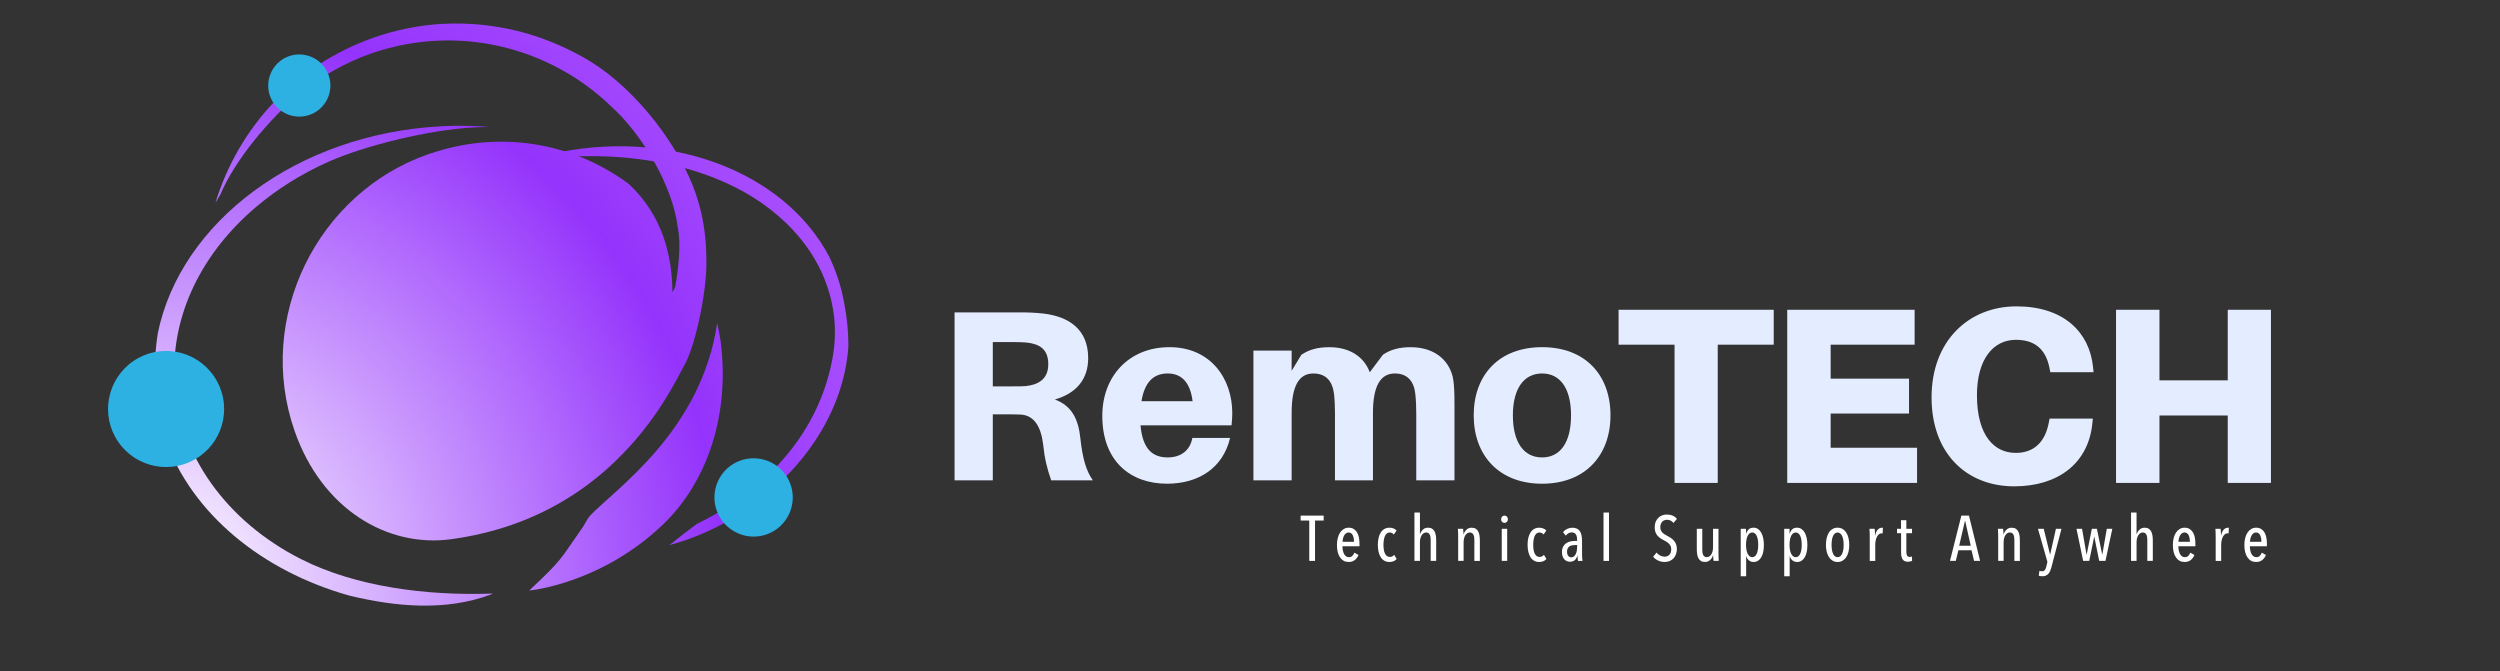 <?xml version="1.0" encoding="UTF-8"?>
<svg xmlns="http://www.w3.org/2000/svg" xmlns:xlink="http://www.w3.org/1999/xlink" id="Layer_1" data-name="Layer 1" viewBox="0 0 1920 515.56">
  <rect x="0" y="0" width="1920" height="515.56" fill="#333333" stroke="none"/>
  <defs>
    <style>
      .cls-1 {
        fill: url(#radial-gradient);
      }

      .cls-1, .cls-2 {
        fill-rule: evenodd;
      }

      .cls-3 {
        fill: url(#radial-gradient-4);
      }

      .cls-4 {
        fill: url(#radial-gradient-3);
      }

      .cls-5 {
        fill: url(#radial-gradient-2);
      }

      .cls-2 {
        fill: #2db1e3;
      }

      .cls-6, .cls-7 {
        fill: #e4edff;
      }

      .cls-8 {
        fill: #fff;
      }

      .cls-7 {
        stroke: #e4edff;
        stroke-miterlimit: 10;
        stroke-width: 4px;
      }
    </style>
    <radialGradient id="radial-gradient" cx="122.91" cy="446.34" fx="122.91" fy="446.34" r="879.53" gradientUnits="userSpaceOnUse">
      <stop offset="0" stop-color="#5273f6"></stop>
      <stop offset="0" stop-color="#7690f7"></stop>
      <stop offset="0" stop-color="#9fb1fa"></stop>
      <stop offset="0" stop-color="#c2cdfb"></stop>
      <stop offset="0" stop-color="#dce3fd"></stop>
      <stop offset="0" stop-color="#eff2fe"></stop>
      <stop offset="0" stop-color="#fbfbfe"></stop>
      <stop offset="0" stop-color="#fff"></stop>
      <stop offset=".49" stop-color="#9433fc"></stop>
      <stop offset=".6" stop-color="#a348fd"></stop>
      <stop offset=".73" stop-color="#b15afe"></stop>
      <stop offset=".86" stop-color="#b966fe"></stop>
      <stop offset="1" stop-color="#bc6aff"></stop>
    </radialGradient>
    <radialGradient id="radial-gradient-2" cy="446.34" fy="446.34" r="879.53" xlink:href="#radial-gradient"></radialGradient>
    <radialGradient id="radial-gradient-3" cx="122.91" cy="446.34" fx="122.91" fy="446.34" r="879.53" xlink:href="#radial-gradient"></radialGradient>
    <radialGradient id="radial-gradient-4" cx="122.91" fx="122.91" r="879.53" xlink:href="#radial-gradient"></radialGradient>
  </defs>
  <g>
    <path class="cls-8" d="M1009.94,399.77v31h-4.42v-31h-6.63v-3.78h17.69v3.78h-6.63Z"></path>
    <path class="cls-8" d="M1031.01,419.52c0,1.19.11,2.29.32,3.31.21,1.02.52,1.91.93,2.67.41.76.92,1.35,1.55,1.78.62.43,1.34.64,2.16.64,1.11,0,2-.34,2.65-1.03.65-.69,1.18-1.51,1.57-2.46l3.14,1.82c-.66,1.57-1.6,2.85-2.82,3.85-1.23,1-2.79,1.5-4.69,1.5-2.82,0-5.03-1.15-6.63-3.46-1.61-2.31-2.41-5.53-2.41-9.65,0-1.96.21-3.76.64-5.38.42-1.62,1.03-3.01,1.82-4.18.79-1.16,1.74-2.06,2.85-2.7s2.34-.96,3.68-.96c1.51,0,2.78.32,3.83.96,1.05.64,1.91,1.51,2.58,2.6.67,1.1,1.15,2.39,1.45,3.88.29,1.49.44,3.09.44,4.79v2.01h-13.07ZM1039.86,416.13c0-2.15-.34-3.88-1.01-5.2-.67-1.32-1.73-1.98-3.17-1.98-.85,0-1.56.25-2.14.76s-1.04,1.12-1.4,1.85c-.36.73-.62,1.51-.79,2.34-.17.83-.25,1.57-.25,2.22h8.74Z"></path>
    <path class="cls-8" d="M1067.07,431.6c-1.47,0-2.77-.32-3.88-.96-1.11-.64-2.04-1.54-2.78-2.7-.74-1.16-1.29-2.55-1.67-4.15-.38-1.6-.56-3.39-.56-5.36s.19-3.75.56-5.35c.38-1.6.94-2.99,1.7-4.15.75-1.16,1.69-2.06,2.8-2.7s2.41-.96,3.88-.96c1.31,0,2.42.22,3.32.66.9.44,1.61.93,2.14,1.45l-2.11,3.14c-.39-.47-.85-.85-1.38-1.14-.52-.29-1.16-.43-1.92-.43s-1.47.24-2.06.71c-.59.48-1.07,1.13-1.45,1.97-.38.84-.66,1.83-.86,2.98-.2,1.15-.29,2.41-.29,3.79s.09,2.63.27,3.77c.18,1.13.47,2.11.86,2.93.39.82.9,1.46,1.52,1.92s1.38.69,2.26.69c.75,0,1.4-.15,1.94-.44.54-.29,1.01-.69,1.4-1.18l1.87,3.24c-1.34,1.51-3.19,2.26-5.55,2.26Z"></path>
    <path class="cls-8" d="M1090.51,430.77h-4.22v-37.14h4.22v16.65h.1c.42-1.38,1.16-2.55,2.21-3.54s2.34-1.47,3.88-1.47c1.31,0,2.38.28,3.22.83.83.56,1.47,1.29,1.92,2.21.44.92.74,1.96.91,3.14.16,1.18.25,2.38.25,3.59v15.72h-4.23v-15.76c0-.69-.03-1.39-.1-2.12-.07-.72-.22-1.38-.47-1.97-.25-.59-.6-1.07-1.06-1.43s-1.08-.54-1.87-.54c-.69,0-1.33.19-1.92.57-.59.38-1.1.9-1.52,1.58-.43.67-.75,1.48-.98,2.41-.23.94-.34,1.96-.34,3.08v14.18Z"></path>
    <path class="cls-8" d="M1132.31,430.77v-15.76c0-.69-.03-1.39-.1-2.12-.07-.72-.22-1.38-.47-1.97-.25-.59-.6-1.07-1.06-1.43-.46-.36-1.08-.54-1.87-.54-.69,0-1.33.19-1.92.57-.59.38-1.1.9-1.52,1.58-.43.67-.75,1.48-.98,2.41-.23.94-.34,1.96-.34,3.08v14.18h-4.18v-18.42c0-.98-.02-2.04-.05-3.17s-.08-2.15-.15-3.07h3.98c.1.82.17,1.64.22,2.46.05.82.07,1.42.07,1.82h.1c.46-1.44,1.22-2.65,2.28-3.64,1.06-.98,2.37-1.47,3.91-1.47,1.31,0,2.38.28,3.22.83.84.56,1.47,1.29,1.92,2.21.44.92.75,1.96.91,3.14.16,1.18.25,2.38.25,3.59v15.72h-4.23Z"></path>
    <path class="cls-8" d="M1158.06,398.78c0,.82-.25,1.49-.76,2.01-.51.52-1.12.79-1.84.79s-1.38-.26-1.87-.79c-.49-.52-.74-1.2-.74-2.01s.25-1.45.74-1.99c.49-.54,1.11-.81,1.87-.81s1.38.27,1.87.81c.49.54.74,1.2.74,1.99ZM1153.34,430.77v-24.66h4.18v24.66h-4.18Z"></path>
    <path class="cls-8" d="M1182.08,431.6c-1.47,0-2.77-.32-3.88-.96s-2.04-1.54-2.78-2.7c-.74-1.16-1.29-2.55-1.67-4.15-.38-1.6-.57-3.39-.57-5.36s.19-3.75.57-5.35c.38-1.6.94-2.99,1.69-4.15.75-1.16,1.69-2.06,2.8-2.7,1.11-.64,2.41-.96,3.88-.96,1.31,0,2.42.22,3.32.66s1.61.93,2.14,1.45l-2.11,3.14c-.39-.47-.85-.85-1.38-1.14-.52-.29-1.16-.43-1.92-.43s-1.47.24-2.06.71c-.59.48-1.07,1.13-1.45,1.97-.38.84-.66,1.83-.86,2.98-.2,1.15-.29,2.41-.29,3.79s.09,2.63.27,3.77c.18,1.13.47,2.11.86,2.93s.9,1.46,1.52,1.92c.62.46,1.38.69,2.26.69.75,0,1.4-.15,1.94-.44.54-.29,1.01-.69,1.4-1.18l1.87,3.24c-1.34,1.51-3.19,2.26-5.55,2.26Z"></path>
    <path class="cls-8" d="M1211.9,430.77c-.13-.75-.23-1.51-.29-2.26-.07-.75-.1-1.36-.1-1.82h-.1c-.36,1.47-1.01,2.63-1.94,3.46-.93.83-2.22,1.25-3.86,1.25-.69,0-1.39-.13-2.11-.39-.72-.26-1.37-.69-1.94-1.28-.57-.59-1.05-1.34-1.42-2.26-.38-.92-.56-2.05-.56-3.39,0-1.77.32-3.22.96-4.35s1.44-2.01,2.41-2.65c.97-.64,2.04-1.07,3.22-1.3s2.31-.34,3.39-.34h1.62v-1.08c0-1.93-.37-3.33-1.11-4.2-.74-.87-1.73-1.3-2.97-1.3-.92,0-1.77.23-2.55.69s-1.46,1.06-2.01,1.82l-2.11-2.6c.82-1.11,1.88-1.97,3.19-2.58,1.31-.61,2.6-.91,3.88-.91,1.41,0,2.6.23,3.56.69.97.46,1.74,1.13,2.33,2.01.59.88,1.01,1.97,1.25,3.27.25,1.29.37,2.76.37,4.4v9.97c0,.85.03,1.78.1,2.78.06,1,.15,1.79.25,2.38h-3.44ZM1211.26,418.63h-1.82c-.75,0-1.48.07-2.19.2-.71.13-1.33.38-1.89.76-.56.38-1.01.89-1.35,1.55-.34.66-.52,1.49-.52,2.51,0,1.51.33,2.61.98,3.32.65.71,1.41,1.06,2.26,1.06s1.56-.25,2.14-.76c.57-.51,1.04-1.15,1.4-1.94.36-.79.61-1.65.76-2.58s.22-1.83.22-2.68v-1.42Z"></path>
    <path class="cls-8" d="M1231.5,430.77v-37.14h4.22v37.14h-4.22Z"></path>
    <path class="cls-8" d="M1287.85,421.53c0,1.57-.25,2.99-.74,4.25-.49,1.26-1.16,2.32-1.99,3.17s-1.83,1.51-2.97,1.96c-1.15.46-2.38.69-3.68.69-1.77,0-3.45-.37-5.04-1.11-1.59-.74-2.86-1.71-3.81-2.92l2.6-3.19c.75.98,1.69,1.75,2.82,2.31s2.27.83,3.42.83c1.47,0,2.68-.49,3.63-1.47.95-.98,1.42-2.41,1.42-4.27,0-.88-.15-1.66-.44-2.33-.29-.67-.7-1.28-1.23-1.82-.52-.54-1.12-1.03-1.79-1.47-.67-.44-1.4-.86-2.19-1.25-.95-.46-1.84-.97-2.68-1.55-.83-.57-1.58-1.24-2.24-1.99-.66-.75-1.17-1.65-1.55-2.68-.38-1.03-.57-2.25-.57-3.66,0-1.67.26-3.13.79-4.37.52-1.24,1.22-2.28,2.09-3.09.87-.82,1.86-1.42,2.97-1.82,1.11-.39,2.24-.59,3.39-.59,1.67,0,3.17.28,4.5.83,1.33.56,2.43,1.39,3.32,2.51l-2.65,3.14c-1.25-1.64-2.92-2.46-5.01-2.46-.62,0-1.24.11-1.84.32-.61.21-1.15.56-1.65,1.03s-.88,1.07-1.18,1.79c-.29.72-.44,1.59-.44,2.6,0,.88.14,1.65.42,2.28s.66,1.21,1.13,1.72,1.02.97,1.65,1.38c.62.41,1.29.79,2.01,1.16.92.46,1.82.97,2.7,1.55.88.57,1.69,1.25,2.41,2.04.72.79,1.3,1.71,1.74,2.78.44,1.07.66,2.3.66,3.71Z"></path>
    <path class="cls-8" d="M1307.35,406.15v15.72c0,.69.03,1.39.1,2.11s.22,1.38.47,1.96c.25.59.6,1.06,1.06,1.42.46.36,1.08.54,1.87.54.69,0,1.33-.19,1.92-.56.59-.38,1.1-.9,1.52-1.57.42-.67.75-1.47.98-2.41.23-.93.34-1.96.34-3.07v-14.15h4.18v18.42c0,.98.02,2.04.05,3.16.03,1.12.08,2.13.15,3.03h-3.98c-.1-.82-.17-1.64-.22-2.46-.05-.82-.07-1.42-.07-1.82h-.1c-.46,1.44-1.22,2.65-2.28,3.64-1.06.98-2.37,1.47-3.91,1.47-1.34,0-2.42-.27-3.24-.82-.82-.55-1.45-1.28-1.89-2.19-.44-.91-.75-1.95-.91-3.13-.16-1.18-.25-2.37-.25-3.59v-15.72h4.23Z"></path>
    <path class="cls-8" d="M1340.95,406.1v3.83h.1c.39-1.34,1.02-2.46,1.89-3.34.87-.88,2.15-1.33,3.86-1.33,1.24,0,2.36.34,3.34,1.01.98.67,1.81,1.6,2.48,2.78.67,1.18,1.18,2.58,1.52,4.2s.52,3.38.52,5.28-.16,3.65-.49,5.26c-.33,1.6-.83,2.98-1.5,4.13-.67,1.15-1.5,2.05-2.48,2.7-.98.66-2.11.98-3.39.98-1.44,0-2.65-.42-3.64-1.25-.98-.83-1.65-1.89-2.01-3.17h-.1v15.38h-4.18v-36.45h4.08ZM1340.95,418.41c0,1.34.1,2.59.29,3.75.2,1.16.5,2.17.91,3.01.41.85.91,1.52,1.5,2.01.59.49,1.28.73,2.06.73s1.51-.25,2.09-.73,1.05-1.16,1.42-2.01c.38-.85.66-1.85.83-3.01s.27-2.41.27-3.75-.09-2.54-.27-3.7-.46-2.17-.83-3.01c-.38-.85-.85-1.52-1.42-2.01-.57-.49-1.27-.74-2.09-.74s-1.48.25-2.09.74c-.61.49-1.11,1.16-1.5,2.01-.39.85-.69,1.85-.88,3.01-.2,1.16-.29,2.39-.29,3.7Z"></path>
    <path class="cls-8" d="M1374.36,406.1v3.83h.1c.39-1.34,1.02-2.46,1.89-3.34.87-.88,2.15-1.33,3.86-1.33,1.24,0,2.36.34,3.34,1.01.98.67,1.81,1.6,2.48,2.78.67,1.18,1.18,2.58,1.52,4.2s.52,3.38.52,5.28-.16,3.65-.49,5.26c-.33,1.6-.83,2.98-1.5,4.13-.67,1.15-1.5,2.05-2.48,2.7-.98.66-2.11.98-3.39.98-1.44,0-2.65-.42-3.64-1.25-.98-.83-1.65-1.89-2.01-3.17h-.1v15.38h-4.18v-36.45h4.08ZM1374.36,418.41c0,1.34.1,2.59.29,3.75.2,1.16.5,2.17.91,3.01.41.85.91,1.52,1.5,2.01.59.49,1.28.73,2.06.73s1.51-.25,2.09-.73,1.05-1.16,1.42-2.01c.38-.85.66-1.85.83-3.01s.27-2.41.27-3.75-.09-2.54-.27-3.7-.46-2.17-.83-3.01c-.38-.85-.85-1.52-1.42-2.01-.57-.49-1.27-.74-2.09-.74s-1.48.25-2.09.74c-.61.49-1.11,1.16-1.5,2.01-.39.85-.69,1.85-.88,3.01-.2,1.16-.29,2.39-.29,3.7Z"></path>
    <path class="cls-8" d="M1420.24,418.48c0,1.97-.21,3.75-.61,5.36s-1,2.98-1.77,4.13-1.71,2.04-2.82,2.68c-1.11.64-2.38.96-3.78.96s-2.62-.32-3.73-.96c-1.11-.64-2.06-1.53-2.83-2.68s-1.36-2.52-1.77-4.13-.61-3.39-.61-5.36.2-3.77.61-5.4.99-3.03,1.74-4.18c.75-1.15,1.69-2.04,2.8-2.68,1.11-.64,2.37-.96,3.78-.96s2.67.32,3.78.96c1.11.64,2.05,1.53,2.82,2.68s1.36,2.54,1.77,4.18.61,3.44.61,5.4ZM1415.92,418.46c0-1.34-.09-2.59-.27-3.75-.18-1.16-.47-2.17-.86-3.01-.39-.85-.88-1.52-1.47-2.01-.59-.49-1.28-.74-2.06-.74s-1.47.25-2.06.74c-.59.49-1.07,1.16-1.45,2.01s-.66,1.85-.83,3.01c-.18,1.16-.27,2.41-.27,3.75s.09,2.58.27,3.72c.18,1.14.46,2.14.83,2.99s.86,1.52,1.45,2.01c.59.49,1.28.73,2.06.73s1.52-.25,2.11-.73c.59-.49,1.07-1.16,1.45-2.01.38-.85.66-1.85.84-2.99.18-1.14.27-2.38.27-3.72Z"></path>
    <path class="cls-8" d="M1442.2,406.69c.95-.95,2.05-1.42,3.29-1.42.26,0,.46.02.59.05l-.2,4.37c-.13-.03-.26-.06-.39-.07-.13-.02-.28-.02-.44-.02-.79,0-1.48.25-2.09.76s-1.11,1.17-1.52,1.99c-.41.82-.72,1.74-.93,2.78-.21,1.03-.32,2.09-.32,3.17v12.48h-4.22v-18.42c0-.98-.02-2.04-.05-3.17s-.08-2.15-.15-3.07h3.98c.1.82.17,1.67.22,2.55.05.88.07,1.74.07,2.55h.1c.42-2.06,1.11-3.57,2.06-4.52Z"></path>
    <path class="cls-8" d="M1467.06,431.21c-.59.13-1.18.2-1.77.2-1.9,0-3.25-.61-4.05-1.82-.8-1.21-1.2-2.9-1.2-5.06v-15.03h-3.14v-3.39h3.09v-6.58h4.08v6.58h4.37v3.39h-4.37v14.16c0,1.44.21,2.47.64,3.11.43.64,1.06.96,1.92.96.29,0,.61-.04.93-.11.33-.07.61-.15.83-.24l.1,3.34c-.36.2-.83.36-1.42.49Z"></path>
    <path class="cls-8" d="M1516.09,430.77l-1.96-8.16h-10.07l-2.01,8.16h-4.47l8.74-34.78h5.85l8.55,34.78h-4.62ZM1509.26,400.11h-.2l-4.42,19.01h8.89l-4.27-19.01Z"></path>
    <path class="cls-8" d="M1547.04,430.77v-15.76c0-.69-.03-1.39-.1-2.12-.07-.72-.22-1.38-.47-1.97-.25-.59-.6-1.07-1.06-1.43-.46-.36-1.08-.54-1.87-.54-.69,0-1.33.19-1.92.57s-1.1.9-1.52,1.58c-.43.67-.75,1.48-.98,2.41s-.34,1.96-.34,3.08v14.18h-4.18v-18.42c0-.98-.02-2.04-.05-3.17-.03-1.13-.08-2.15-.15-3.07h3.98c.1.82.17,1.64.22,2.46s.07,1.42.07,1.82h.1c.46-1.44,1.22-2.65,2.28-3.64s2.37-1.47,3.91-1.47c1.31,0,2.38.28,3.22.83.83.56,1.47,1.29,1.92,2.21.44.92.74,1.96.91,3.14.16,1.18.25,2.38.25,3.59v15.72h-4.22Z"></path>
    <path class="cls-8" d="M1575.63,435.24c-.29,1.11-.63,2.12-1.01,3.02-.38.9-.83,1.67-1.38,2.31-.54.64-1.19,1.13-1.94,1.47-.75.34-1.64.52-2.65.52-.56,0-1.1-.04-1.62-.12-.52-.08-.95-.17-1.28-.27l.54-3.78c.62.23,1.28.34,1.96.34.95,0,1.66-.29,2.14-.88.47-.59.84-1.41,1.11-2.46l.93-3.88-7.27-25.4h4.42l4.86,19.75h.1l4.42-19.75h4.27l-7.62,29.13Z"></path>
    <path class="cls-8" d="M1617,430.77h-4.81l-3.78-18.67h-.05l-3.83,18.67h-4.67l-5.11-24.66h4.27l3.44,19.85h.1l3.98-19.85h3.88l4.08,19.85h.05l3.49-19.85h4.22l-5.26,24.66Z"></path>
    <path class="cls-8" d="M1640.87,430.77h-4.22v-37.14h4.22v16.65h.1c.43-1.38,1.16-2.55,2.21-3.54,1.05-.98,2.34-1.47,3.88-1.47,1.31,0,2.38.28,3.22.83.83.56,1.47,1.29,1.92,2.21.44.92.74,1.96.91,3.14.16,1.18.25,2.38.25,3.59v15.72h-4.22v-15.76c0-.69-.03-1.39-.1-2.12s-.22-1.38-.47-1.97c-.25-.59-.6-1.07-1.06-1.43-.46-.36-1.08-.54-1.87-.54-.69,0-1.33.19-1.92.57-.59.38-1.1.9-1.52,1.58-.43.67-.75,1.48-.98,2.41-.23.94-.34,1.96-.34,3.08v14.18Z"></path>
    <path class="cls-8" d="M1673,419.52c0,1.19.11,2.29.32,3.31.21,1.02.52,1.91.93,2.67.41.76.92,1.35,1.55,1.78.62.43,1.34.64,2.16.64,1.11,0,2-.34,2.65-1.03.65-.69,1.18-1.51,1.57-2.46l3.14,1.82c-.66,1.57-1.6,2.85-2.83,3.85-1.23,1-2.79,1.5-4.69,1.5-2.82,0-5.03-1.15-6.63-3.46-1.61-2.31-2.41-5.53-2.41-9.65,0-1.96.21-3.76.64-5.38.42-1.62,1.03-3.01,1.82-4.18.79-1.16,1.74-2.06,2.85-2.7,1.11-.64,2.34-.96,3.68-.96,1.51,0,2.78.32,3.83.96,1.05.64,1.91,1.51,2.58,2.6.67,1.1,1.15,2.39,1.45,3.88.29,1.49.44,3.09.44,4.79v2.01h-13.07ZM1681.84,416.13c0-2.15-.34-3.88-1.01-5.2-.67-1.32-1.73-1.98-3.17-1.98-.85,0-1.56.25-2.14.76-.57.5-1.04,1.12-1.4,1.85-.36.73-.62,1.51-.79,2.34s-.25,1.57-.25,2.22h8.74Z"></path>
    <path class="cls-8" d="M1707.88,406.69c.95-.95,2.05-1.42,3.29-1.42.26,0,.46.02.59.05l-.2,4.37c-.13-.03-.26-.06-.39-.07-.13-.02-.28-.02-.44-.02-.79,0-1.48.25-2.09.76-.61.51-1.11,1.17-1.52,1.99-.41.82-.72,1.74-.93,2.78-.21,1.03-.32,2.09-.32,3.17v12.48h-4.22v-18.42c0-.98-.02-2.04-.05-3.17-.03-1.13-.08-2.15-.15-3.07h3.98c.1.82.17,1.67.22,2.55.05.88.07,1.74.07,2.55h.1c.42-2.06,1.11-3.57,2.06-4.52Z"></path>
    <path class="cls-8" d="M1727.92,419.52c0,1.19.11,2.29.32,3.31.21,1.02.52,1.91.93,2.67.41.76.92,1.35,1.55,1.78.62.43,1.34.64,2.16.64,1.11,0,2-.34,2.65-1.03.65-.69,1.18-1.51,1.57-2.46l3.14,1.82c-.66,1.57-1.6,2.85-2.83,3.85-1.23,1-2.79,1.5-4.69,1.5-2.82,0-5.03-1.15-6.63-3.46-1.61-2.31-2.41-5.53-2.41-9.65,0-1.96.21-3.76.64-5.38.42-1.62,1.03-3.01,1.82-4.18.79-1.16,1.74-2.06,2.85-2.7,1.11-.64,2.34-.96,3.68-.96,1.51,0,2.78.32,3.83.96,1.05.64,1.91,1.51,2.58,2.6.67,1.1,1.15,2.39,1.45,3.88.29,1.49.44,3.09.44,4.79v2.01h-13.07ZM1736.77,416.13c0-2.15-.34-3.88-1.01-5.2-.67-1.32-1.73-1.98-3.17-1.98-.85,0-1.56.25-2.14.76-.57.5-1.04,1.12-1.4,1.85-.36.73-.62,1.51-.79,2.34s-.25,1.57-.25,2.22h8.74Z"></path>
  </g>
  <path class="cls-1" d="M550.8,248.19c1.05,5.08,2.02,9.27,2.69,14.35,6.88,53.59-8.82,106.14-44.18,140.15-47.91,45.9-102.93,50.9-102.85,50.83,26.46-25.04,22.35-21.98,41.41-49.11.82-1.2,3.66-6.58,4.93-8,18.91-20.26,85.66-64.73,97.99-148.23h0Z"></path>
  <path class="cls-5" d="M121.22,255.82c-1.94,12.11-2.62,24.22-1.79,36.1,1.12,16.44,3.59,31.77,7.77,46.04,20.41,56.29,73.33,100.31,140.75,119.37,35.21,8.6,73.93,12.33,108.83-.67l1.72-.82c-50.9,1.87-105.25-5.23-147.03-26.31-57.41-28.93-94.41-80.43-97.47-136.94-2.77-51.13,21.45-98.67,62.49-133.5,16.15-13.75,34.91-25.56,55.69-34.83,28.4-12.63,77.44-24.59,111.75-26.39,4.19-.22,8.3-.37,12.48-.37-12.33-.97-25.04-1.2-37.82-.52-110.78,5.98-199.95,73.85-217.37,158.84h0Z"></path>
  <path class="cls-4" d="M542.45,198.79c.01-16.03-2.27-33.23-8.17-50.24-12.11-35.21-43.95-78.19-80.06-100.84-12.18-7.47-25.19-13.68-38.87-18.54-24.52-8.67-50.38-12.18-76.02-10.84-17.19,1.05-34.53,4.41-51.65,10.32-61.07,21.15-104.8,69.74-122.21,127.15l3.74-6.35c11.21-26.54,37.75-58.23,60.4-76.92,16.15-13.31,34.76-24.29,55.69-31.54,66.53-22.95,137.24-4.78,184.48,41.11,23.4,21.08,46.79,60.7,50.68,92.09,2.83,13.24.57,31.71-1.8,45.71-.79,2.01-1.55,3.59-2.24,4.52-.15-27.58-7.33-58.75-33.56-83.2-12.93-9.57-27.06-17.19-42.16-22.65-34.46-12.48-73.48-13.53-111.9-.08-84.76,29.53-132.9,125.43-102.55,212.44,20.85,59.95,71.09,89.85,120.2,83.19,45.3-6.13,107.64-26.83,155.78-94.41,8.67-12.18,16.59-26.01,24.37-41.19,7.92-15.38,16.75-56.7,15.87-79.75Z"></path>
  <path class="cls-3" d="M636.98,197.36c4.48,9.42,7.92,19.21,10.09,29.15,2.99,13.75,4.56,26.83,4.48,39.62-3.44,50.9-36.33,99.49-87.08,131.03-15.62,9.04-32.67,16.89-50.46,21.45,8-5.68,2.02-2.09,21.38-16.37,52.55-25.34,95.08-70.49,104.57-130.66,4.56-28.7-2.84-61.22-25.41-88.58-56.66-68.69-166.32-68.69-213.78-57.71-52.92,12.26-6.95,1.72-10.39,2.69,9.94-3.74,20.26-6.88,30.95-9.34,92.16-21.38,181.26,13.16,215.65,78.71h0Z"></path>
  <path class="cls-2" d="M152.91,350.75c20.26-13.98,25.34-41.71,11.29-61.97-13.98-20.26-41.71-25.34-61.97-11.36-20.26,14.05-25.34,41.78-11.36,62.04,14.05,20.26,41.78,25.34,62.04,11.29h0Z"></path>
  <path class="cls-2" d="M604.84,397.02c8.3-14.43,3.29-32.81-11.06-41.04-14.43-8.3-32.81-3.36-41.11,11.06-8.22,14.43-3.29,32.81,11.14,41.04,14.35,8.3,32.74,3.36,41.04-11.06h0Z"></path>
  <path class="cls-2" d="M252.18,57.21c-4.71-12.33-18.54-18.54-30.87-13.83-12.26,4.71-18.46,18.54-13.75,30.87,4.71,12.26,18.46,18.46,30.8,13.75,12.33-4.71,18.54-18.46,13.83-30.8h0Z"></path>
  <g>
    <path class="cls-6" d="M839.28,368.88h-31.96c-3.18-8.97-5.05-16.63-6.17-27.48-1.68-14.02-7.1-22.24-16.82-22.99-3.55-.19-6.73-.19-10.28-.19h-11.59v50.65h-29.35v-128.97h48.97c7.66,0,12.71.19,19.44.93,18.69,2.24,34.21,11.59,34.21,34.2,0,16.45-9.35,27.1-25.61,31.78,13.08,4.86,18.13,15.14,19.63,30.09,1.68,15.14,4.3,24.49,9.53,31.96ZM777.6,296.73c4.11,0,7.29,0,9.91-.19,9.53-.93,17.57-5.05,17.57-16.82s-6.92-15.51-16.45-16.64c-2.62-.19-5.79-.37-9.91-.37h-16.26v34.02h15.14Z"></path>
    <path class="cls-6" d="M945.82,326.63h-69.91c1.68,19.07,9.91,24.67,20.94,24.67,10.28,0,17.2-5.61,18.88-14.95h28.97c-5.42,22.99-24.11,35.14-48.41,35.14-27.85,0-49.72-17.01-49.72-52.15,0-29.91,20-52.71,51.59-52.71s48.23,24.11,48.23,50.66c0,2.62-.19,5.79-.56,9.35ZM876.66,308.13h39.25c-1.68-14.02-8.22-21.31-19.07-21.31s-17.76,6.54-20.19,21.31Z"></path>
    <path class="cls-6" d="M1117.04,310v58.88h-29.35v-51.4c0-4.67-.19-10.09-.75-15.14-1.12-9.91-6.36-15.51-15.7-15.51-11.22,0-16.82,9.91-16.82,30.28v51.78h-29.16v-51.4c0-4.67-.19-10.09-.75-15.14-1.31-9.91-6.36-15.51-15.89-15.51-11.22,0-16.64,9.91-16.64,30.28v51.78h-29.35v-99.63h29.35v15.51l7.48-12.34c5.98-3.92,12.34-5.79,21.5-5.79,16.64,0,26.92,8.22,31.03,19.25l10.09-13.46c5.79-3.92,12.34-5.79,21.31-5.79,19.44,0,30.47,11.21,32.71,24.86.75,5.05.93,10.47.93,18.5Z"></path>
    <path class="cls-6" d="M1236.85,318.97c0,31.03-19.63,52.52-52.52,52.52s-52.52-21.5-52.52-52.52,19.44-52.34,52.52-52.34,52.52,21.31,52.52,52.34ZM1206.56,318.97c0-20.75-8.41-32.15-22.24-32.15s-22.43,11.4-22.43,32.15,8.41,32.34,22.43,32.34,22.24-11.59,22.24-32.34Z"></path>
    <path class="cls-7" d="M1317.22,262.71v106.17h-29.16v-106.17h-42.99v-22.8h115.14v22.8h-42.99Z"></path>
    <path class="cls-7" d="M1470.3,368.88h-95.7v-128.97h93.83v22.8h-64.49v30.09h60.19v22.8h-60.19v30.28h66.36v22.99Z"></path>
    <path class="cls-7" d="M1605.44,281.96l.19,1.87h-29.35l-.37-1.87c-2.99-14.95-12.15-22.99-27.66-22.99-18.69,0-31.96,15.89-31.96,44.49,0,32.34,14.21,46.36,31.78,46.36,15.14,0,24.3-9.16,27.29-24.49l.37-1.87h29.35l-.19,1.87c-2.99,29.16-25.23,46.17-57.95,46.17-35.33,0-61.5-24.11-61.5-66.36s27.66-67.85,63.18-67.85,54.21,19.25,56.82,44.67Z"></path>
    <path class="cls-7" d="M1742.08,368.88h-29.16v-51.78h-56.45v51.78h-29.35v-128.97h29.35v54.2h56.45v-54.2h29.16v128.97Z"></path>
  </g>
</svg>
